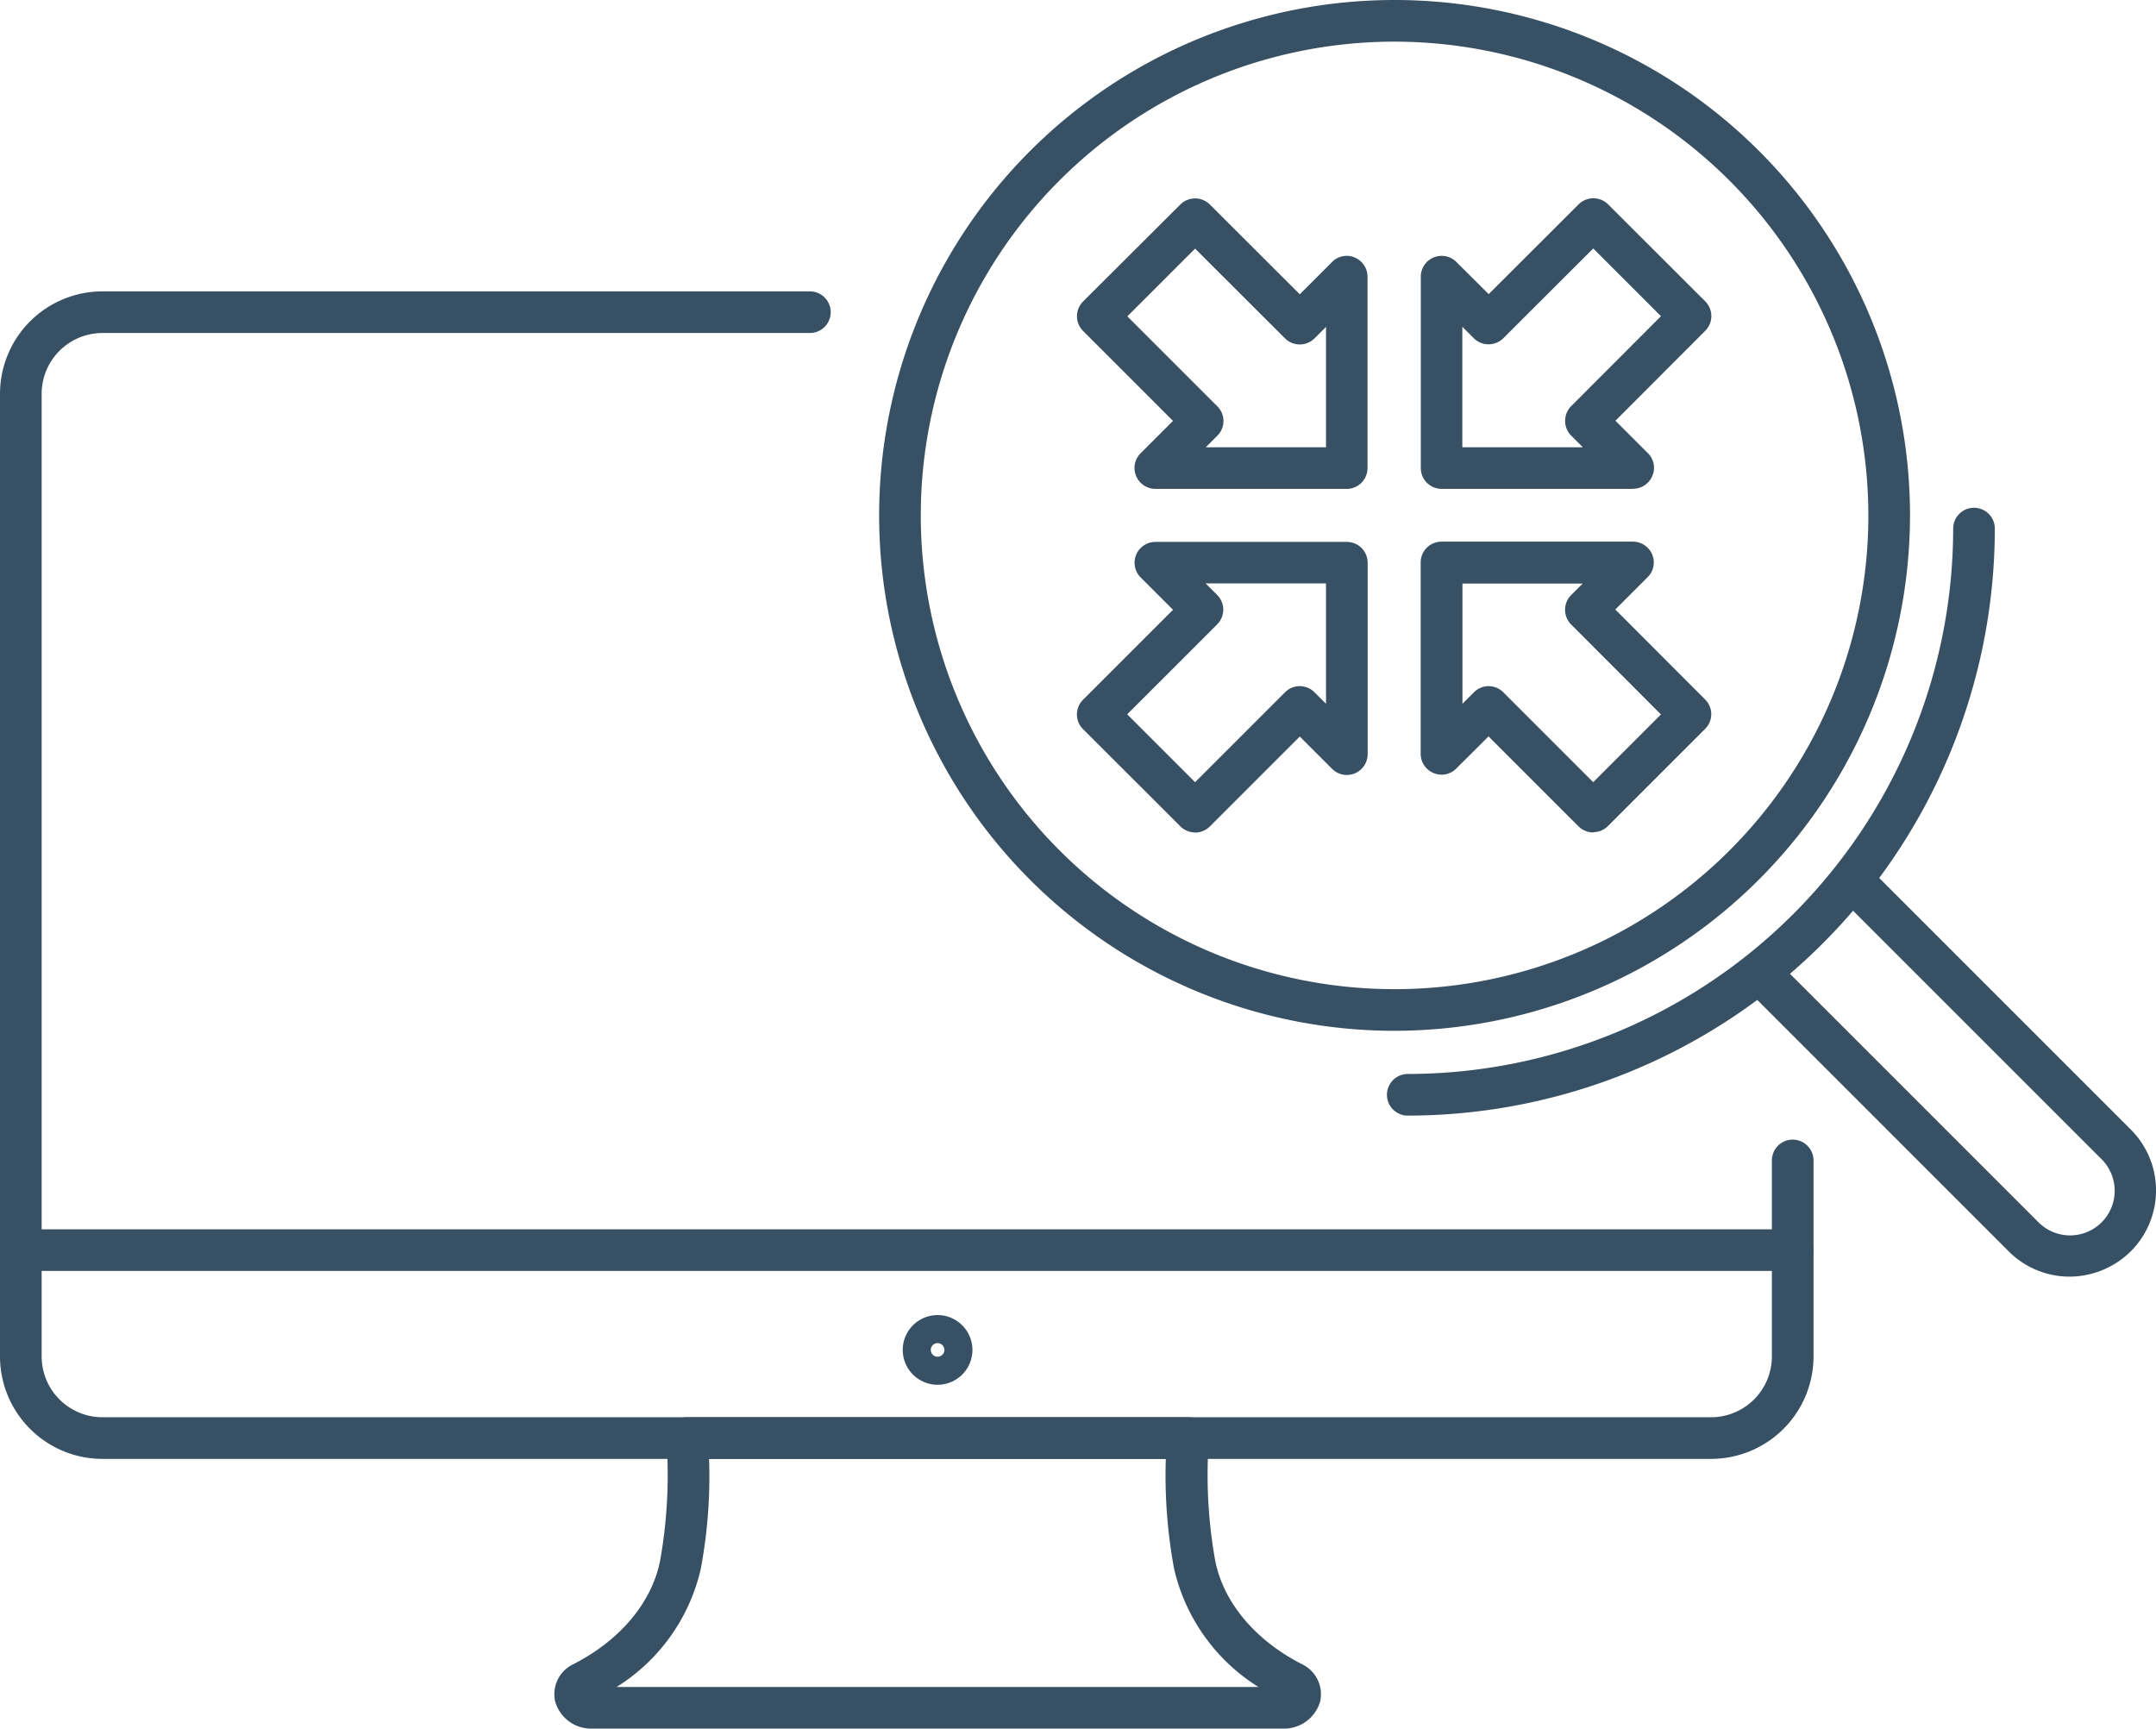 <svg xmlns="http://www.w3.org/2000/svg" id="foundations_in_focus_icon" data-name="foundations in focus icon" width="155.31" height="124.53" viewBox="0 0 155.31 124.53"><g id="Group_4" data-name="Group 4"><g id="Group_3" data-name="Group 3"><path id="Path_9" data-name="Path 9" d="M100.46,74.26a37.13,37.13,0,1,1,37.13-37.13,37.177,37.177,0,0,1-37.13,37.13Zm0-71.26a34.13,34.13,0,1,0,34.13,34.13A34.168,34.168,0,0,0,100.46,3Z" fill="#375064"></path><path id="Path_10" data-name="Path 10" d="M101.41,80.37a1.5,1.5,0,1,1,0-3A39.334,39.334,0,0,0,140.7,38.08a1.5,1.5,0,0,1,3,0,42.336,42.336,0,0,1-42.29,42.29Z" fill="#375064"></path><path id="Path_11" data-name="Path 11" d="M149.09,91.97a6.194,6.194,0,0,1-4.39-1.82L125.67,71.12A1.5,1.5,0,0,1,127.79,69l19.03,19.03a3.214,3.214,0,1,0,4.55-4.54L132.34,64.46a1.5,1.5,0,0,1,2.12-2.12l19.03,19.03a6.2,6.2,0,0,1,0,8.78,6.3,6.3,0,0,1-4.39,1.82Z" fill="#375064"></path><g id="Group_2" data-name="Group 2"><path id="Path_12" data-name="Path 12" d="M97.02,35.22H83.23a1.515,1.515,0,0,1-1.39-.93,1.49,1.49,0,0,1,.32-1.63l2.34-2.34-6.48-6.48a1.5,1.5,0,0,1,0-2.12l7.01-6.99a1.509,1.509,0,0,1,2.12,0l6.48,6.47,2.33-2.33a1.476,1.476,0,0,1,1.63-.32,1.5,1.5,0,0,1,.92,1.39V33.72a1.5,1.5,0,0,1-1.5,1.5Zm-10.17-3h8.67V23.55l-.83.83a1.509,1.509,0,0,1-2.12,0l-6.48-6.47-4.88,4.88,6.48,6.48a1.491,1.491,0,0,1,0,2.12l-.84.84Z" fill="#375064"></path><path id="Path_13" data-name="Path 13" d="M117.64,35.22H103.85a1.5,1.5,0,0,1-1.5-1.5V19.94a1.5,1.5,0,0,1,2.56-1.07l2.33,2.32,6.48-6.47a1.509,1.509,0,0,1,2.12,0l7,6.99a1.5,1.5,0,0,1,0,2.12l-6.47,6.48,2.34,2.34a1.476,1.476,0,0,1,.32,1.63,1.5,1.5,0,0,1-1.39.93Zm-12.29-3h8.67l-.84-.84a1.509,1.509,0,0,1,0-2.12l6.47-6.48-4.88-4.88-6.48,6.47a1.509,1.509,0,0,1-2.12,0l-.83-.83v8.67Z" fill="#375064"></path><path id="Path_14" data-name="Path 14" d="M86.09,59.97a1.5,1.5,0,0,1-1.06-.44l-7.01-7a1.491,1.491,0,0,1,0-2.12l6.48-6.48L82.17,41.6a1.5,1.5,0,0,1,1.06-2.56H97.02a1.5,1.5,0,0,1,1.5,1.5V54.32a1.5,1.5,0,0,1-2.56,1.07l-2.33-2.33-6.48,6.48a1.5,1.5,0,0,1-1.06.44Zm-4.88-8.5,4.88,4.88,6.48-6.48a1.5,1.5,0,0,1,2.12,0l.83.83V42.03H86.85l.83.83a1.5,1.5,0,0,1,0,2.12L81.2,51.46Z" fill="#375064"></path><path id="Path_15" data-name="Path 15" d="M114.77,59.97a1.5,1.5,0,0,1-1.06-.44l-6.48-6.48-2.33,2.32a1.479,1.479,0,0,1-1.63.32,1.5,1.5,0,0,1-.93-1.39V40.52a1.5,1.5,0,0,1,1.5-1.5h13.79a1.515,1.515,0,0,1,1.39.93,1.493,1.493,0,0,1-.33,1.63l-2.33,2.33,6.47,6.48a1.491,1.491,0,0,1,0,2.12l-7,7a1.5,1.5,0,0,1-1.06.44Zm-7.54-10.54a1.508,1.508,0,0,1,1.06.44l6.48,6.48,4.88-4.88-6.47-6.48a1.5,1.5,0,0,1,0-2.12l.83-.83h-8.66V50.7l.83-.83a1.508,1.508,0,0,1,1.06-.44Z" fill="#375064"></path></g></g><path id="Path_16" data-name="Path 16" d="M67.54,99.76a2.51,2.51,0,1,1,2.51-2.51A2.512,2.512,0,0,1,67.54,99.76Zm0-3a.49.49,0,1,0,.49.49A.491.491,0,0,0,67.54,96.76Z" fill="#375064"></path><path id="Path_17" data-name="Path 17" d="M92.37,124.53H42.7a2.7,2.7,0,0,1-2.71-1.96,2.393,2.393,0,0,1,1.33-2.69c3.36-1.72,5.63-4.43,6.23-7.44a35.129,35.129,0,0,0,.46-8.7,1.478,1.478,0,0,1,.39-1.15,1.523,1.523,0,0,1,1.11-.49H85.58a1.509,1.509,0,0,1,1.5,1.64,35.133,35.133,0,0,0,.46,8.7c.6,3.01,2.88,5.72,6.23,7.44a2.4,2.4,0,0,1,1.33,2.69,2.705,2.705,0,0,1-2.71,1.96Zm-47.94-3H90.65a13.657,13.657,0,0,1-6.07-8.5,36.941,36.941,0,0,1-.6-7.93H51.08a36.3,36.3,0,0,1-.6,7.93,13.6,13.6,0,0,1-6.06,8.5Z" fill="#375064"></path><path id="Path_18" data-name="Path 18" d="M123.26,105.1H7.38A7.388,7.388,0,0,1,0,97.72V28.37a7.388,7.388,0,0,1,7.38-7.38H58.34a1.5,1.5,0,0,1,0,3H7.38A4.385,4.385,0,0,0,3,28.37V97.72a4.385,4.385,0,0,0,4.38,4.38H123.26a4.385,4.385,0,0,0,4.38-4.38V83.6a1.5,1.5,0,1,1,3,0V97.72a7.388,7.388,0,0,1-7.38,7.38Z" fill="#375064"></path><path id="Path_19" data-name="Path 19" d="M129.14,91.56H1.5a1.5,1.5,0,0,1,0-3H129.14a1.5,1.5,0,0,1,0,3Z" fill="#375064"></path></g></svg>